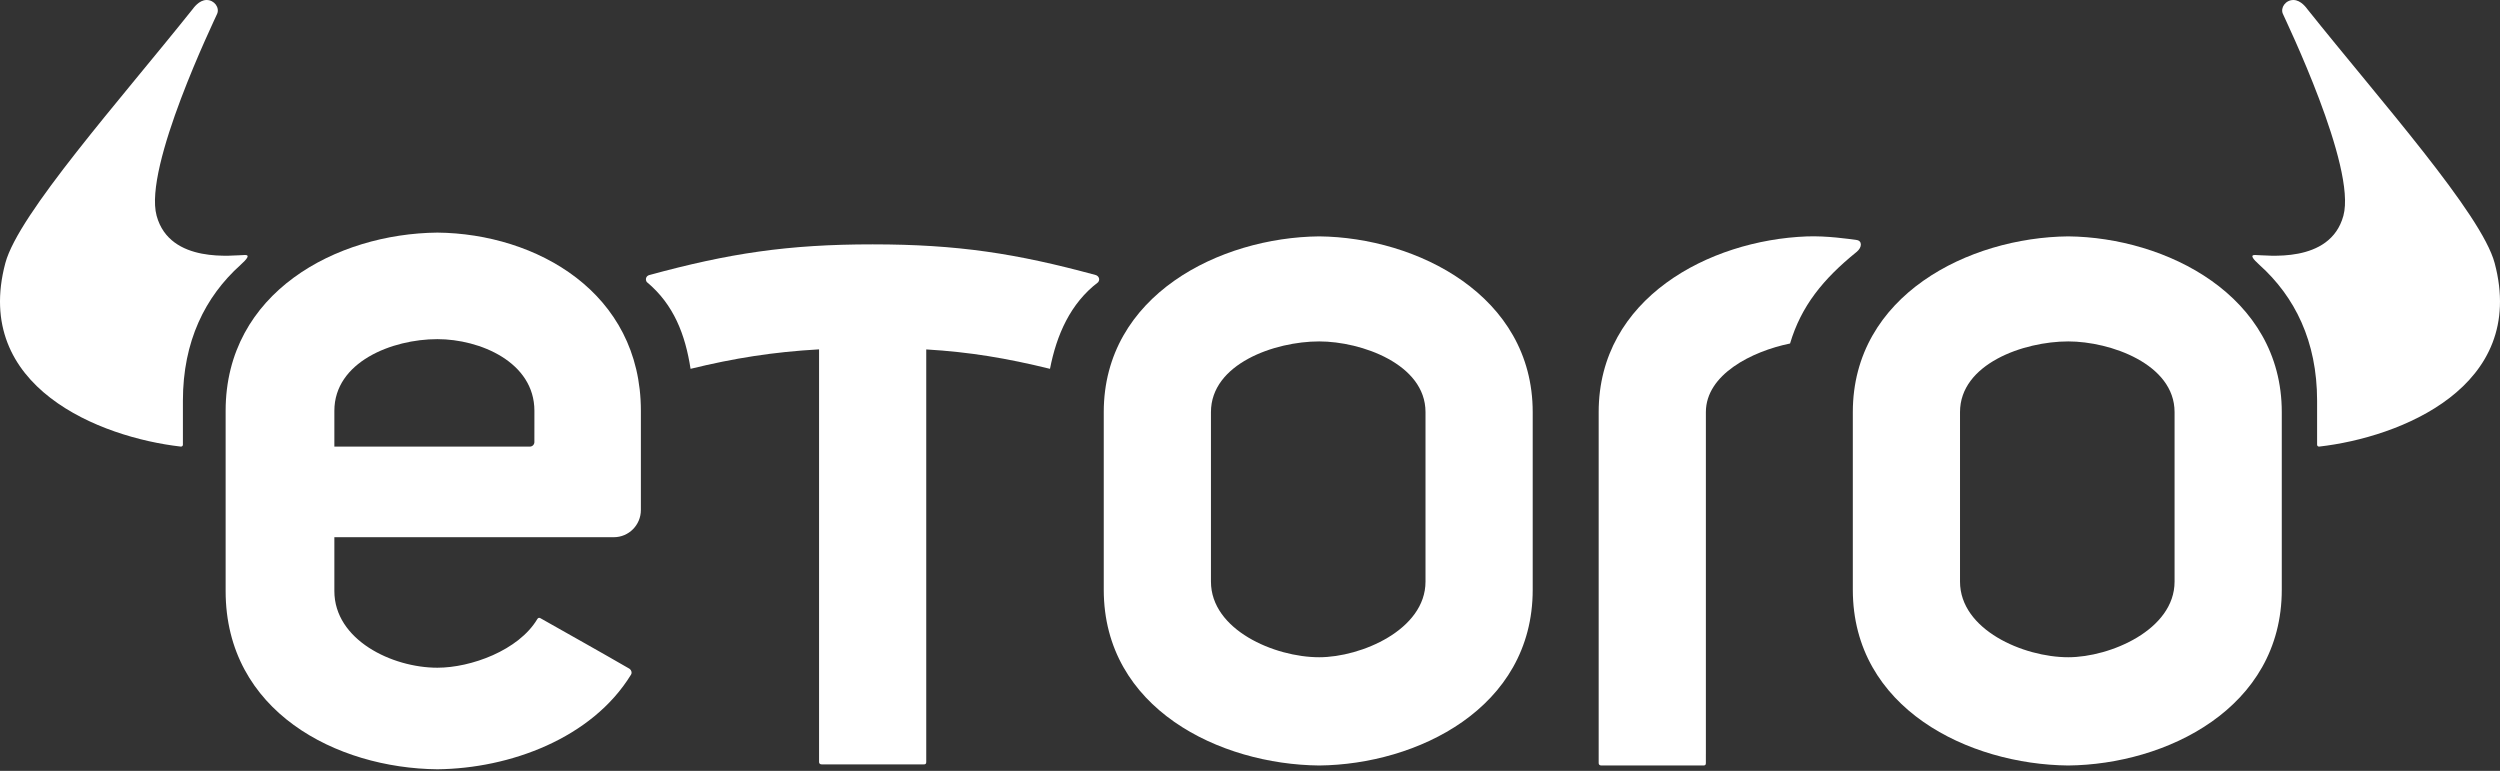 <svg width="467" height="144" viewBox="0 0 467 144" fill="none" xmlns="http://www.w3.org/2000/svg">
<rect x="0" y="0" width="467" height="144" fill="#333333" stroke="none"/>
<g clip-path="url(#clip0_114_744)">
<path fill-rule="evenodd" clip-rule="evenodd" d="M44.929 49.486C46.11 48.425 46.749 47.631 45.795 47.631C43.803 47.631 31.742 49.41 29.257 40.307C26.77 31.206 40.067 3.743 40.568 2.566C41.05 1.435 40.055 0 38.594 0C37.16 0 36.108 1.555 35.957 1.745C22.386 18.748 3.439 39.983 0.999 49.137C-5.176 72.313 18.698 81.705 33.767 83.422C34.034 83.452 34.167 83.241 34.167 83.079V74.85C34.167 63.745 38.326 55.427 44.929 49.486Z" fill="white"/>
<path fill-rule="evenodd" clip-rule="evenodd" d="M422.071 49.486C420.89 48.425 420.251 47.631 421.205 47.631C423.196 47.631 435.258 49.41 437.743 40.307C440.23 31.206 426.933 3.743 426.432 2.566C425.95 1.435 426.946 0 428.406 0C429.84 0 430.892 1.555 431.043 1.745C444.614 18.748 463.561 39.983 466.001 49.137C472.176 72.313 448.302 81.705 433.233 83.422C432.966 83.452 432.834 83.241 432.834 83.079V74.85C432.834 63.745 428.674 55.427 422.071 49.486Z" fill="white"/>
<path fill-rule="evenodd" clip-rule="evenodd" d="M406.21 108.65C406.21 117.639 394.181 122.773 386.353 122.773C377.978 122.773 366.131 117.639 366.131 108.65V76.978C366.131 67.996 377.978 63.777 386.353 63.777C394.181 63.777 406.21 67.996 406.21 76.978V108.65ZM386.353 44.154C367.782 44.341 346.107 55.158 346.107 76.978V110.17C346.107 132.359 367.782 142.812 386.353 142.994C404.558 142.812 426.236 132.359 426.236 110.17V76.978C426.236 55.158 404.558 44.341 386.353 44.154Z" fill="white"/>
<path fill-rule="evenodd" clip-rule="evenodd" d="M266.285 108.65C266.285 117.639 254.252 122.773 246.426 122.773C238.053 122.773 226.206 117.639 226.206 108.65V76.978C226.206 67.996 238.053 63.777 246.426 63.777C254.252 63.777 266.285 67.996 266.285 76.978V108.65ZM246.426 44.154C227.858 44.341 206.181 55.158 206.181 76.978V110.17C206.181 132.359 227.858 142.812 246.426 142.994C264.632 142.812 286.31 132.359 286.31 110.17V76.978C286.31 55.158 264.632 44.341 246.426 44.154Z" fill="white"/>
<path fill-rule="evenodd" clip-rule="evenodd" d="M204.681 51.381C189.858 47.34 178.897 45.65 163.012 45.647C147.122 45.643 136.133 47.338 121.338 51.365C120.636 51.524 120.499 52.248 120.823 52.685C125.887 56.901 128.013 62.537 128.998 68.896C137.135 66.903 144.472 65.74 153 65.26V142.343C152.992 142.617 153.191 142.786 153.48 142.786H172.535C172.864 142.812 173.026 142.668 173.022 142.36V65.273C181.222 65.761 188.063 66.918 196.139 68.896C197.368 62.573 199.934 56.675 205.122 52.727C205.582 52.153 205.186 51.518 204.681 51.381Z" fill="white"/>
<path fill-rule="evenodd" clip-rule="evenodd" d="M346.832 44.835C345.408 44.634 341.204 44.023 337.501 44.163C319.261 44.867 298.632 55.709 298.632 76.979V78.694V110.173V142.549C298.626 142.822 298.824 142.992 299.115 142.992H318.17C318.5 143.018 318.661 142.874 318.655 142.565V140.849H318.658V76.979C318.658 69.965 327.232 65.627 334.384 64.166C336.464 57.172 340.551 52.127 346.805 47.068C347.901 46.182 347.842 44.976 346.832 44.835Z" fill="white"/>
<path fill-rule="evenodd" clip-rule="evenodd" d="M99.823 82.577C99.823 82.802 99.737 83.008 99.596 83.157C99.442 83.32 99.223 83.425 98.982 83.425H62.458V76.743C62.458 67.628 73.213 63.352 81.707 63.352C89.646 63.352 99.828 67.628 99.828 76.743L99.823 82.577ZM81.707 43.45C62.872 43.637 42.148 54.609 42.148 76.743V110.406C42.148 132.911 62.872 143.515 81.707 143.7C95.2 143.565 110.563 137.942 117.875 126.024C118.119 125.628 117.903 125.107 117.531 124.888C111.084 121.165 107.342 119.103 100.953 115.48C100.752 115.366 100.534 115.366 100.371 115.64C96.88 121.497 87.97 124.73 81.707 124.73C73.213 124.73 62.458 119.52 62.458 110.406V100.349H114.668C117.457 100.349 119.717 98.073 119.717 95.262V76.743C119.717 54.609 100.171 43.637 81.707 43.45Z" fill="white"/>
</g>
<defs>
<clipPath id="clip0_114_744">
<rect width="467" height="144" fill="white"/>
</clipPath>
</defs>
</svg>
